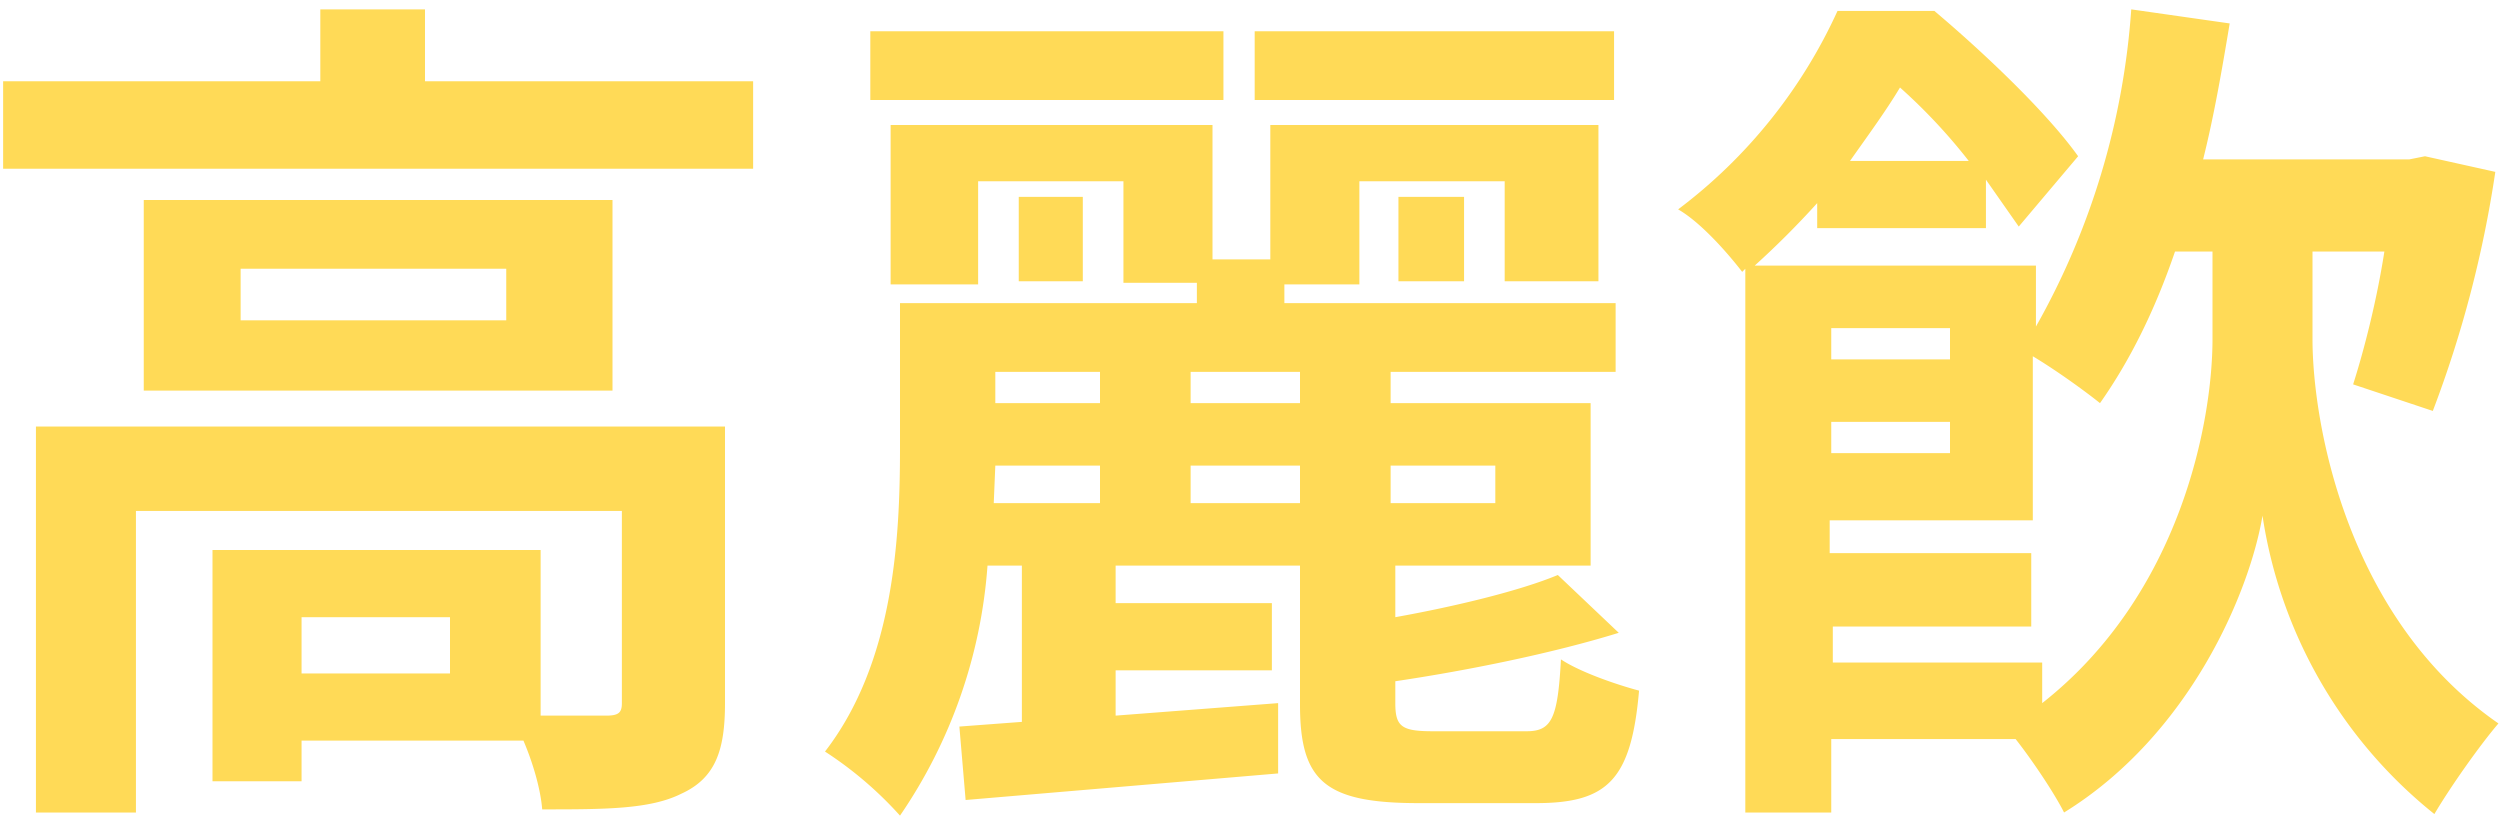 <svg xmlns="http://www.w3.org/2000/svg" width="160" height="53" fill="none"><path fill="#FFDA57" d="M28.8 43.1v-3.6h-9.5v3.6h9.5Zm17.6-15.8V45c0 3-.6 4.8-2.8 5.8-2 1-4.9 1-8.9 1-.1-1.3-.6-3-1.2-4.4H19.3V50h-5.7V35.2h21v10.6h4.2c.8 0 1-.2 1-.8V32.7H8.7V52H2.3V27.3h44.1Zm-14-6.8v-3.3h-17v3.3h17ZM9.2 12.8h30V25h-30V13Zm18-7.6h21v5.6H.2V5.2h20.3V.6h6.7v4.6ZM103.3 2.1v4.3h-23V2h23Zm-25 0v4.3H55.7V2h22.6Zm-7.9 27.7h-6.7l-.1 2.4h6.8v-2.4Zm0-6h-6.7v2h6.7v-2Zm12.8 2v-2h-7v2h7Zm0 6.4v-2.4h-7v2.4h7Zm12.5-2.4H89v2.4h6.7v-2.4Zm-4 17h6c1.6 0 2-.8 2.2-4.6 1.2.8 3.5 1.6 5 2-.5 5.7-2 7.2-6.6 7.2h-7.5c-6 0-7.6-1.4-7.6-6.3v-8.9H71.4v2.4h10v4.3h-10v2.9l10.4-.8v4.5l-20 1.7-.4-4.7 4-.3v-10h-2.2a32.4 32.4 0 0 1-5.6 16 24 24 0 0 0-4.8-4.1c4.4-5.7 4.8-13.6 4.8-19.4v-9.3h19v-1.3h-4.7v-6.5h-9.3v6.6H57V8h20.6v8.6h3.7V8h21v10h-6v-6.4H87v6.6h-4.8v1.2h21.2v4.4H89v2h12.8v10.4H89.3v3.3c3.9-.7 8-1.7 10.4-2.7l3.9 3.7c-4.2 1.3-9.6 2.4-14.3 3.1V45c0 1.5.4 1.8 2.4 1.8ZM65.2 12.6h4.1V18h-4.1v-5.4ZM93.7 18h-4.2v-5.4h4.2V18ZM130.7 42.4V45c8.9-7 10.9-18.1 10.9-23.3v-5.6h-2.4c-1.3 3.8-2.9 7-4.8 9.7-1-.8-2.8-2.1-4.3-3v10.5h-13v2.1H130v4.7h-12.7v2.3h13.5ZM124.8 21h-7.6v2h7.6v-2Zm-7.6 6v2h7.6v-2h-7.6Zm1.2-16.7h7.6a36 36 0 0 0-4.4-4.7c-.9 1.5-2 3-3.2 4.7Zm29.6 5.8v5.6c0 5.4 2.2 17.9 11.9 24.6-1.2 1.4-3.1 4.1-4.1 5.8a30.2 30.2 0 0 1-11-19.1c-.8 4.8-4.6 14-12.7 19-.6-1.2-2-3.3-3.1-4.7h-11.8V52h-5.5V17.2l-.2.2c-1-1.3-2.7-3.2-4.1-4A33 33 0 0 0 117.6.7h6.2C127 3.4 131 7.2 133 10l-3.8 4.5-2.1-3v3.1h-10.8V13a56 56 0 0 1-4 4h18v3.9A48 48 0 0 0 136.4.6l6.3.9c-.5 3-1 5.9-1.7 8.7h13.2l1-.2 4.5 1a73 73 0 0 1-4 15.3l-5.1-1.7c.7-2.2 1.5-5.3 2-8.5H148Z"/></svg>